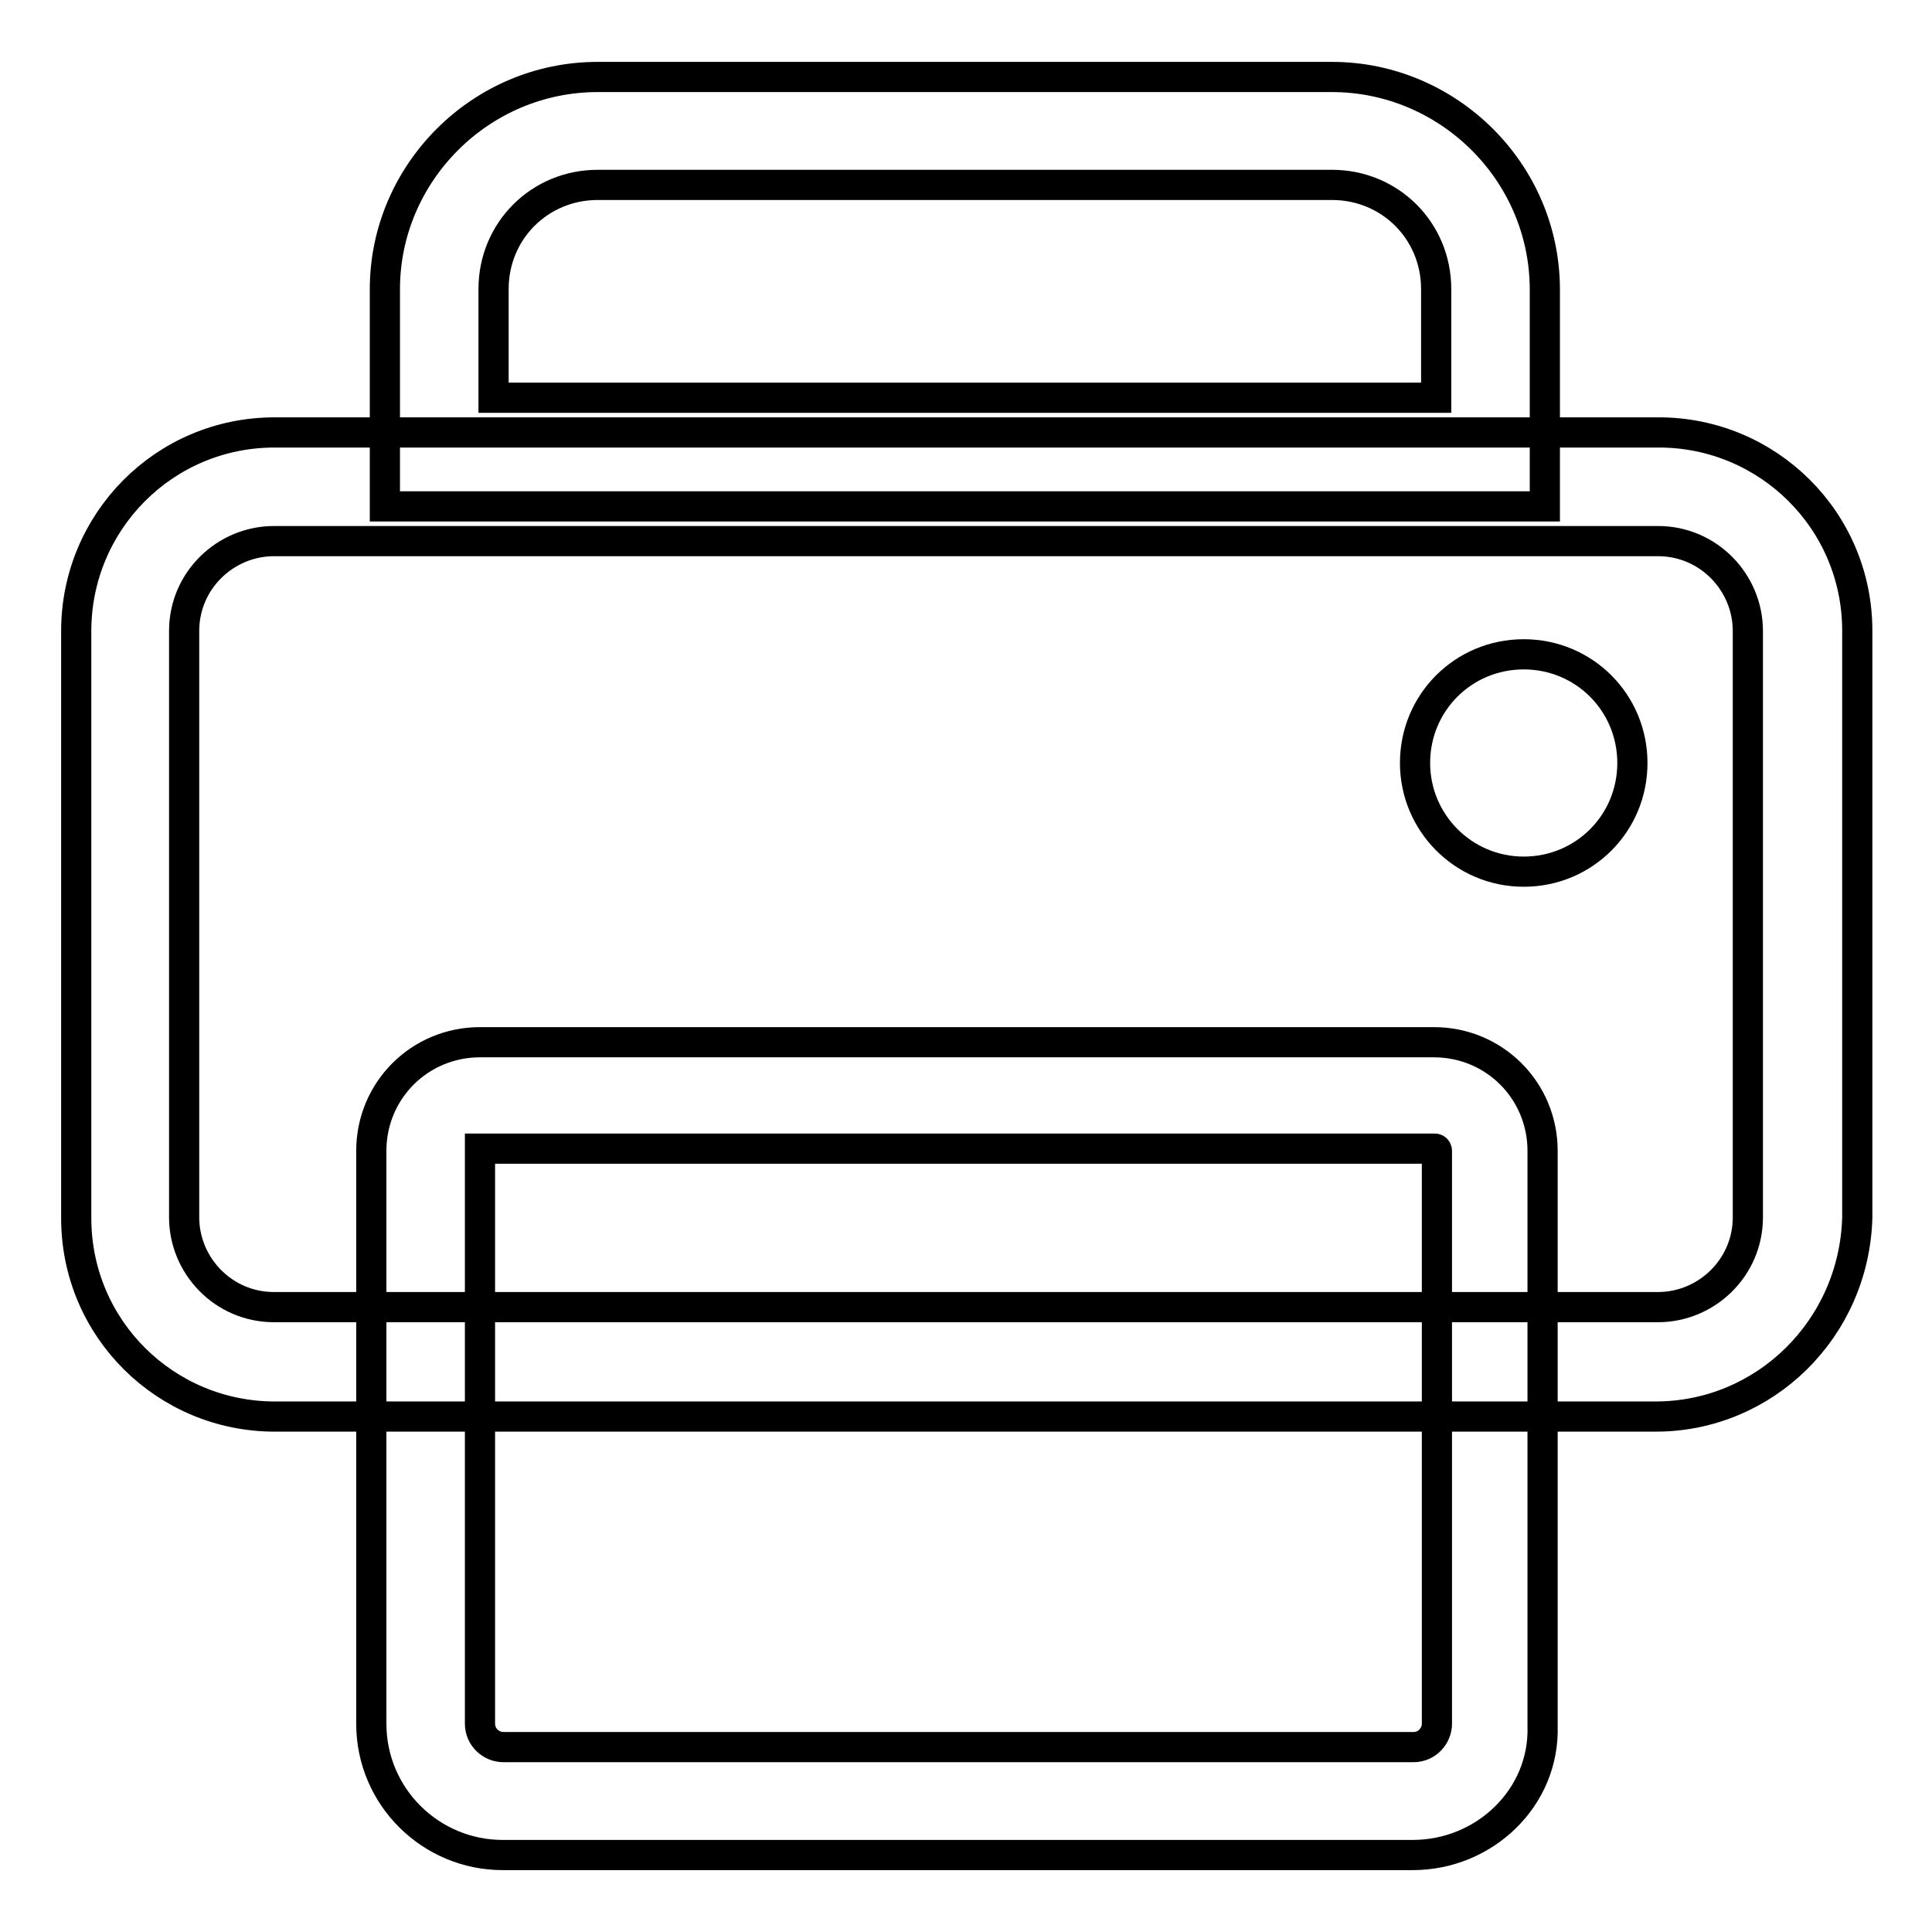 <?xml version="1.0" encoding="utf-8"?>
<!-- Svg Vector Icons : http://www.onlinewebfonts.com/icon -->
<!DOCTYPE svg PUBLIC "-//W3C//DTD SVG 1.1//EN" "http://www.w3.org/Graphics/SVG/1.1/DTD/svg11.dtd">
<svg version="1.1" xmlns="http://www.w3.org/2000/svg" xmlns:xlink="http://www.w3.org/1999/xlink" x="0px" y="0px" viewBox="0 0 256 256" enable-background="new 0 0 256 256" xml:space="preserve">
<g> <path stroke-width="4" fill-opacity="0" stroke="#000000"  d="M219.4,187.7h-183c-14.4,0-26.3-11.6-26.3-26.3V83.6c0-14.4,11.6-26.3,26.3-26.3h183.4 c14.4,0,26.3,11.6,26.3,26.3v77.7C245.7,176.1,233.8,187.7,219.4,187.7z M36.3,71.7c-6.4,0-11.9,5.2-11.9,11.9v77.7 c0,6.4,5.2,11.9,11.9,11.9h183.4c6.4,0,11.9-5.2,11.9-11.9V83.6c0-6.4-5.2-11.9-11.9-11.9H36.3z"/> <path stroke-width="4" fill-opacity="0" stroke="#000000"  d="M187.2,245.8H66.6c-9.5,0-17.4-7.7-17.4-17.4v-75.9c0-8,6.4-14.4,14.4-14.4H190c8,0,14.4,6.4,14.4,14.4 v76.2C204.7,238.2,196.7,245.8,187.2,245.8z M63.6,152.2v76.2c0,1.8,1.5,3.1,3.1,3.1h120.6c1.8,0,3.1-1.5,3.1-3.1v-75.9 c0,0,0-0.3-0.3-0.3H63.6z"/> <path stroke-width="4" fill-opacity="0" stroke="#000000"  d="M187.5,101.1c0,7.9,6.4,14.4,14.4,14.4s14.4-6.4,14.4-14.4s-6.4-14.4-14.4-14.4S187.5,93.1,187.5,101.1 L187.5,101.1z"/> <path stroke-width="4" fill-opacity="0" stroke="#000000"  d="M204.7,67.1H51V38.3C51,23,63.6,10.2,79.2,10.2h97.3c15.3,0,28.2,12.5,28.2,28.2V67.1L204.7,67.1z  M65.4,52.7h124.9V38.3c0-7.7-6.1-13.8-13.8-13.8H79.2c-7.7,0-13.8,6.1-13.8,13.8V52.7z"/></g>
</svg>